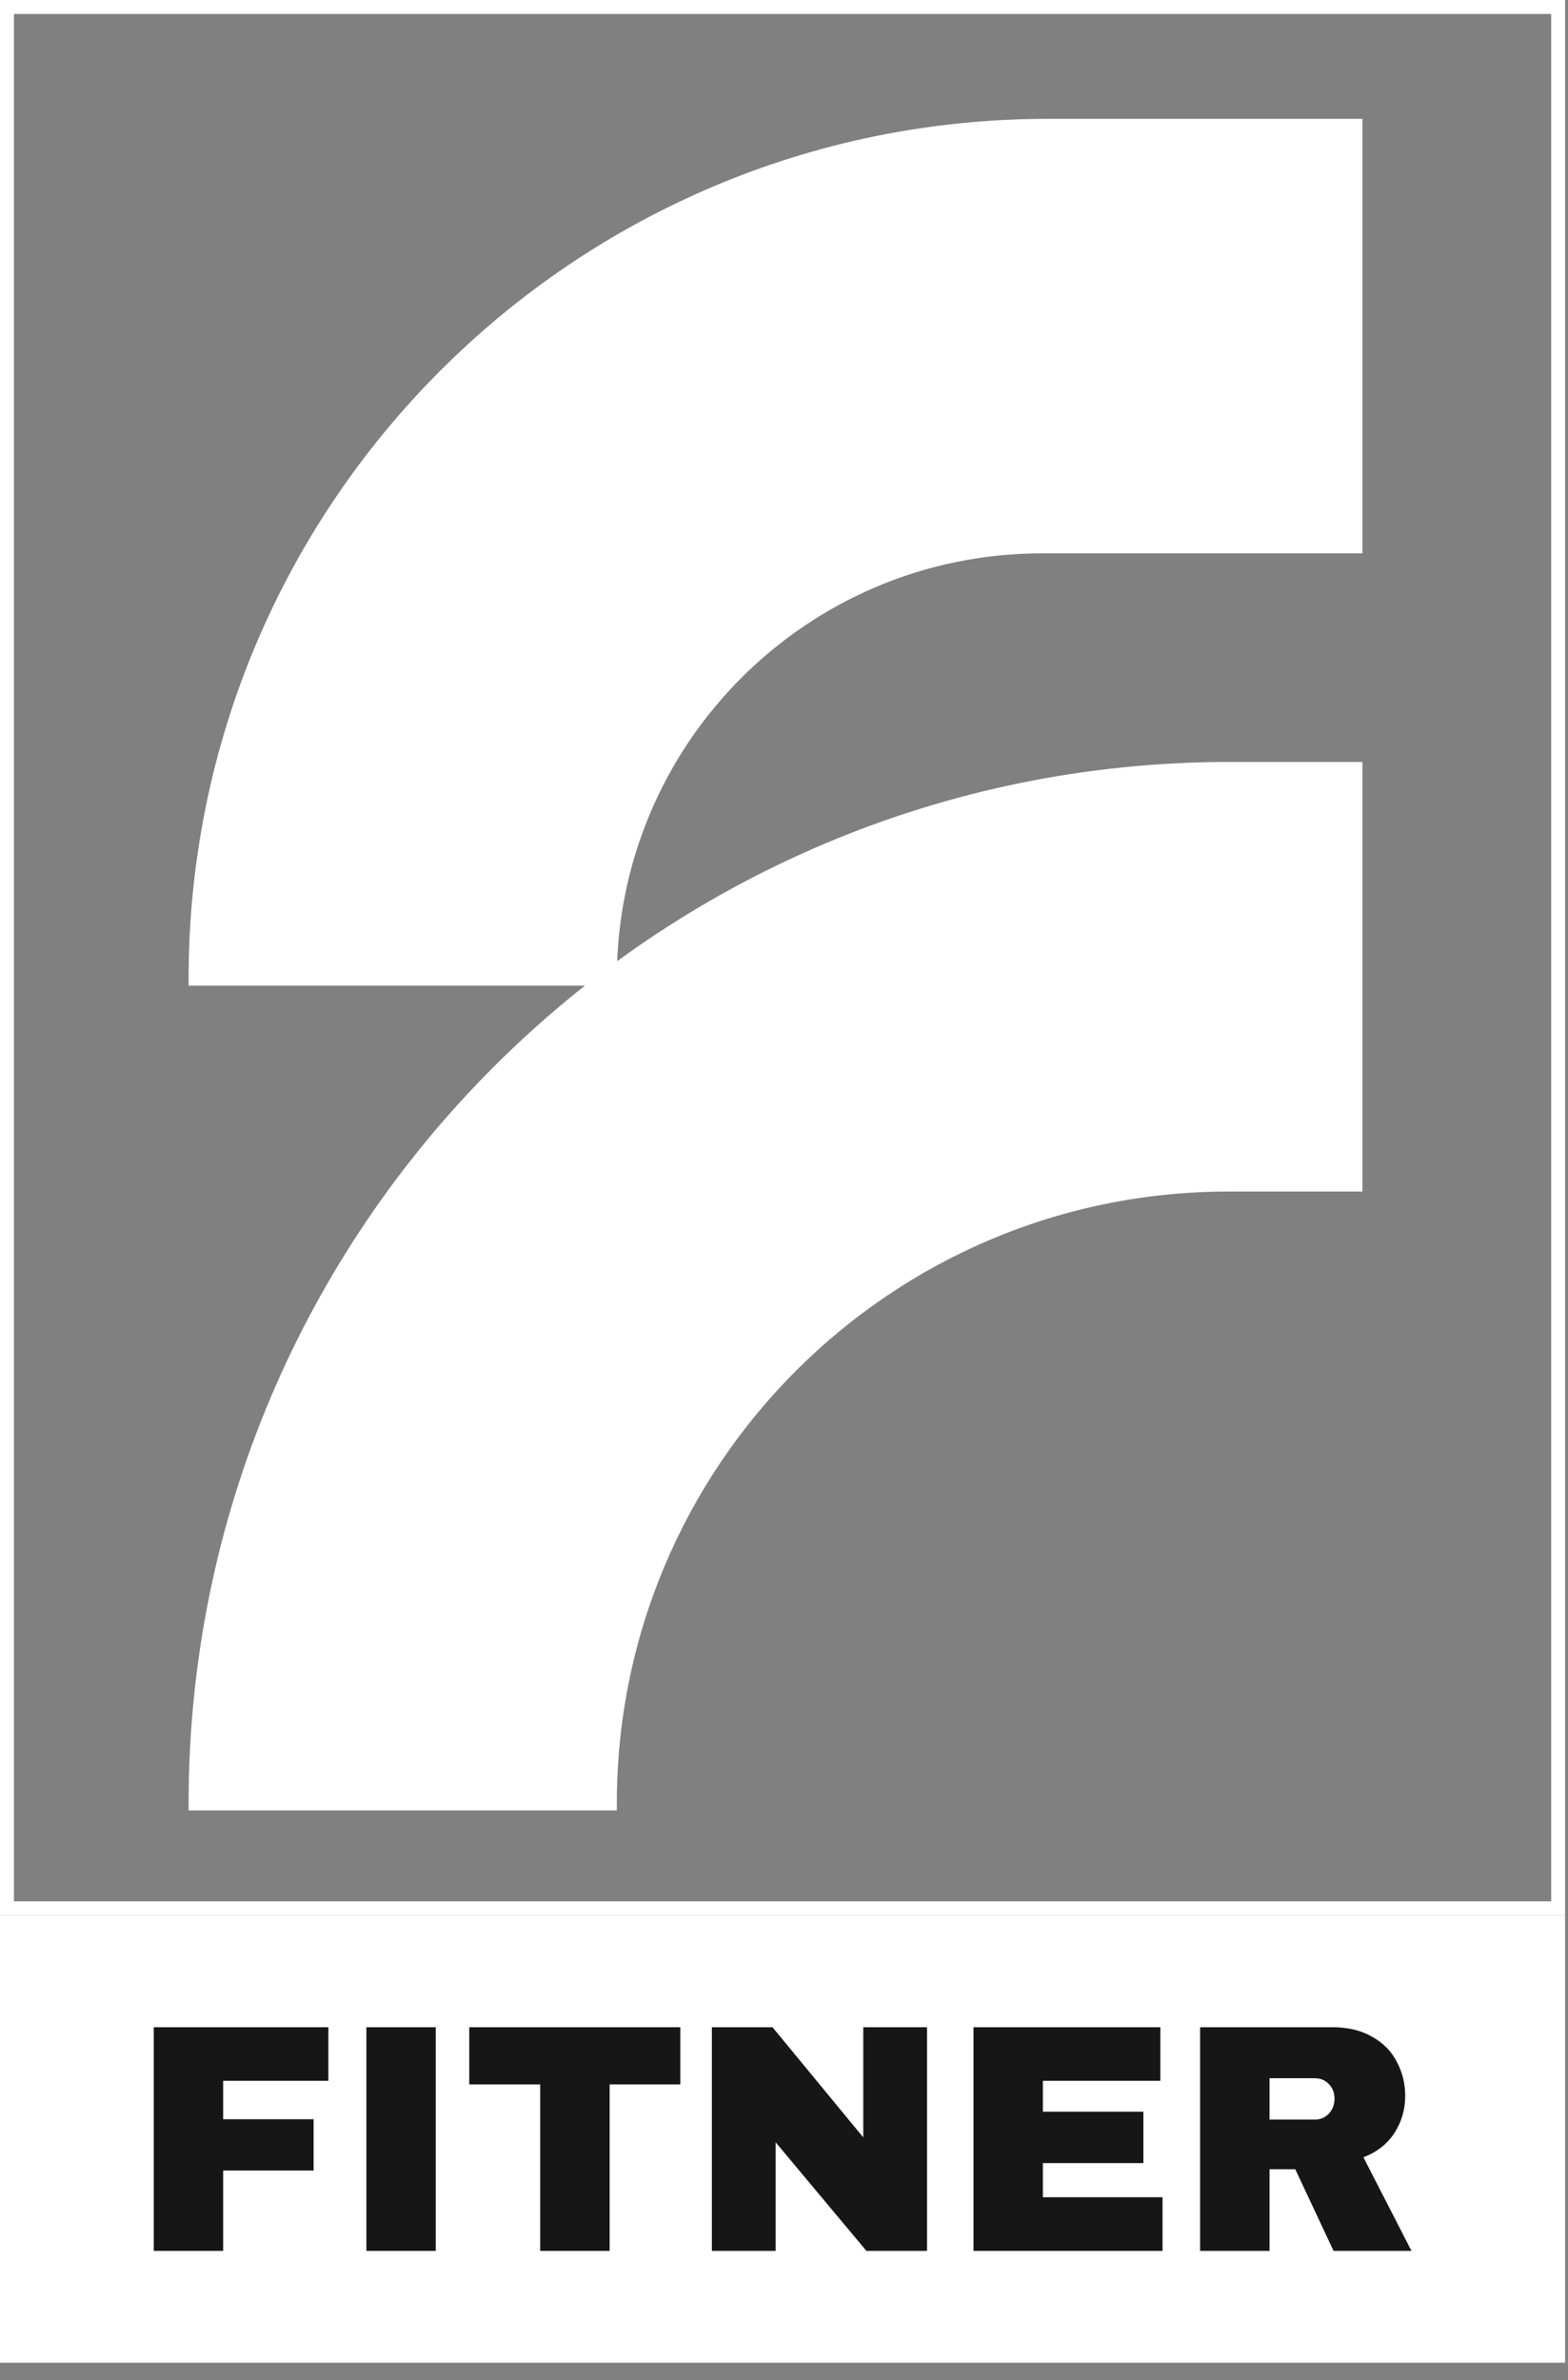 <?xml version="1.0" encoding="UTF-8"?> <svg xmlns="http://www.w3.org/2000/svg" width="29" height="44" viewBox="0 0 29 44" fill="none"><rect x="0" y="0" width="29" height="44" fill="#808080" stroke="none"/><rect y="35.408" width="28.947" height="8.271" fill="white"></rect><rect x="0.129" y="0.129" width="28.689" height="35.15" stroke="white" stroke-width="0.258"></rect><path d="M25.069 21.899V14.215H22.743C12.18 14.215 3.617 22.778 3.617 33.341H11.279C11.279 27.022 16.401 21.899 22.72 21.899H25.069Z" fill="white" stroke="white" stroke-width="0.258"></path><path d="M25.069 10.101V2.326H19.383C10.676 2.326 3.617 9.385 3.617 18.092H11.279C11.279 13.679 14.856 10.101 19.269 10.101H25.069Z" fill="white" stroke="white" stroke-width="0.258"></path><path d="M2.844 37.477H6.073V38.468H4.127V39.178H5.8V40.127H4.127V41.612H2.844V37.477Z" fill="#161616"></path><path d="M6.776 41.612V37.477H8.059V41.612H6.776Z" fill="#161616"></path><path d="M11.275 38.534V41.612H9.991V38.534H8.679V37.477H12.582V38.534H11.275Z" fill="#161616"></path><path d="M16.024 41.612L14.345 39.604V41.612H13.166V37.477H14.287L15.966 39.514V37.477H17.145V41.612H16.024Z" fill="#161616"></path><path d="M18.005 37.477H21.46V38.468H19.288V39.039H21.147V39.989H19.288V40.62H21.501V41.612H18.005V37.477Z" fill="#161616"></path><path d="M25.989 38.745C25.989 38.997 25.923 39.226 25.791 39.43C25.66 39.634 25.468 39.785 25.216 39.881L26.105 41.612H24.664L23.956 40.103H23.48V41.612H22.196V37.477H24.641C24.928 37.477 25.172 37.535 25.373 37.651C25.578 37.763 25.731 37.917 25.832 38.114C25.936 38.306 25.989 38.516 25.989 38.745ZM24.682 38.799C24.682 38.691 24.647 38.6 24.577 38.528C24.508 38.456 24.422 38.42 24.322 38.42H23.48V39.184H24.322C24.422 39.184 24.508 39.148 24.577 39.075C24.647 38.999 24.682 38.907 24.682 38.799Z" fill="#161616"></path></svg> 